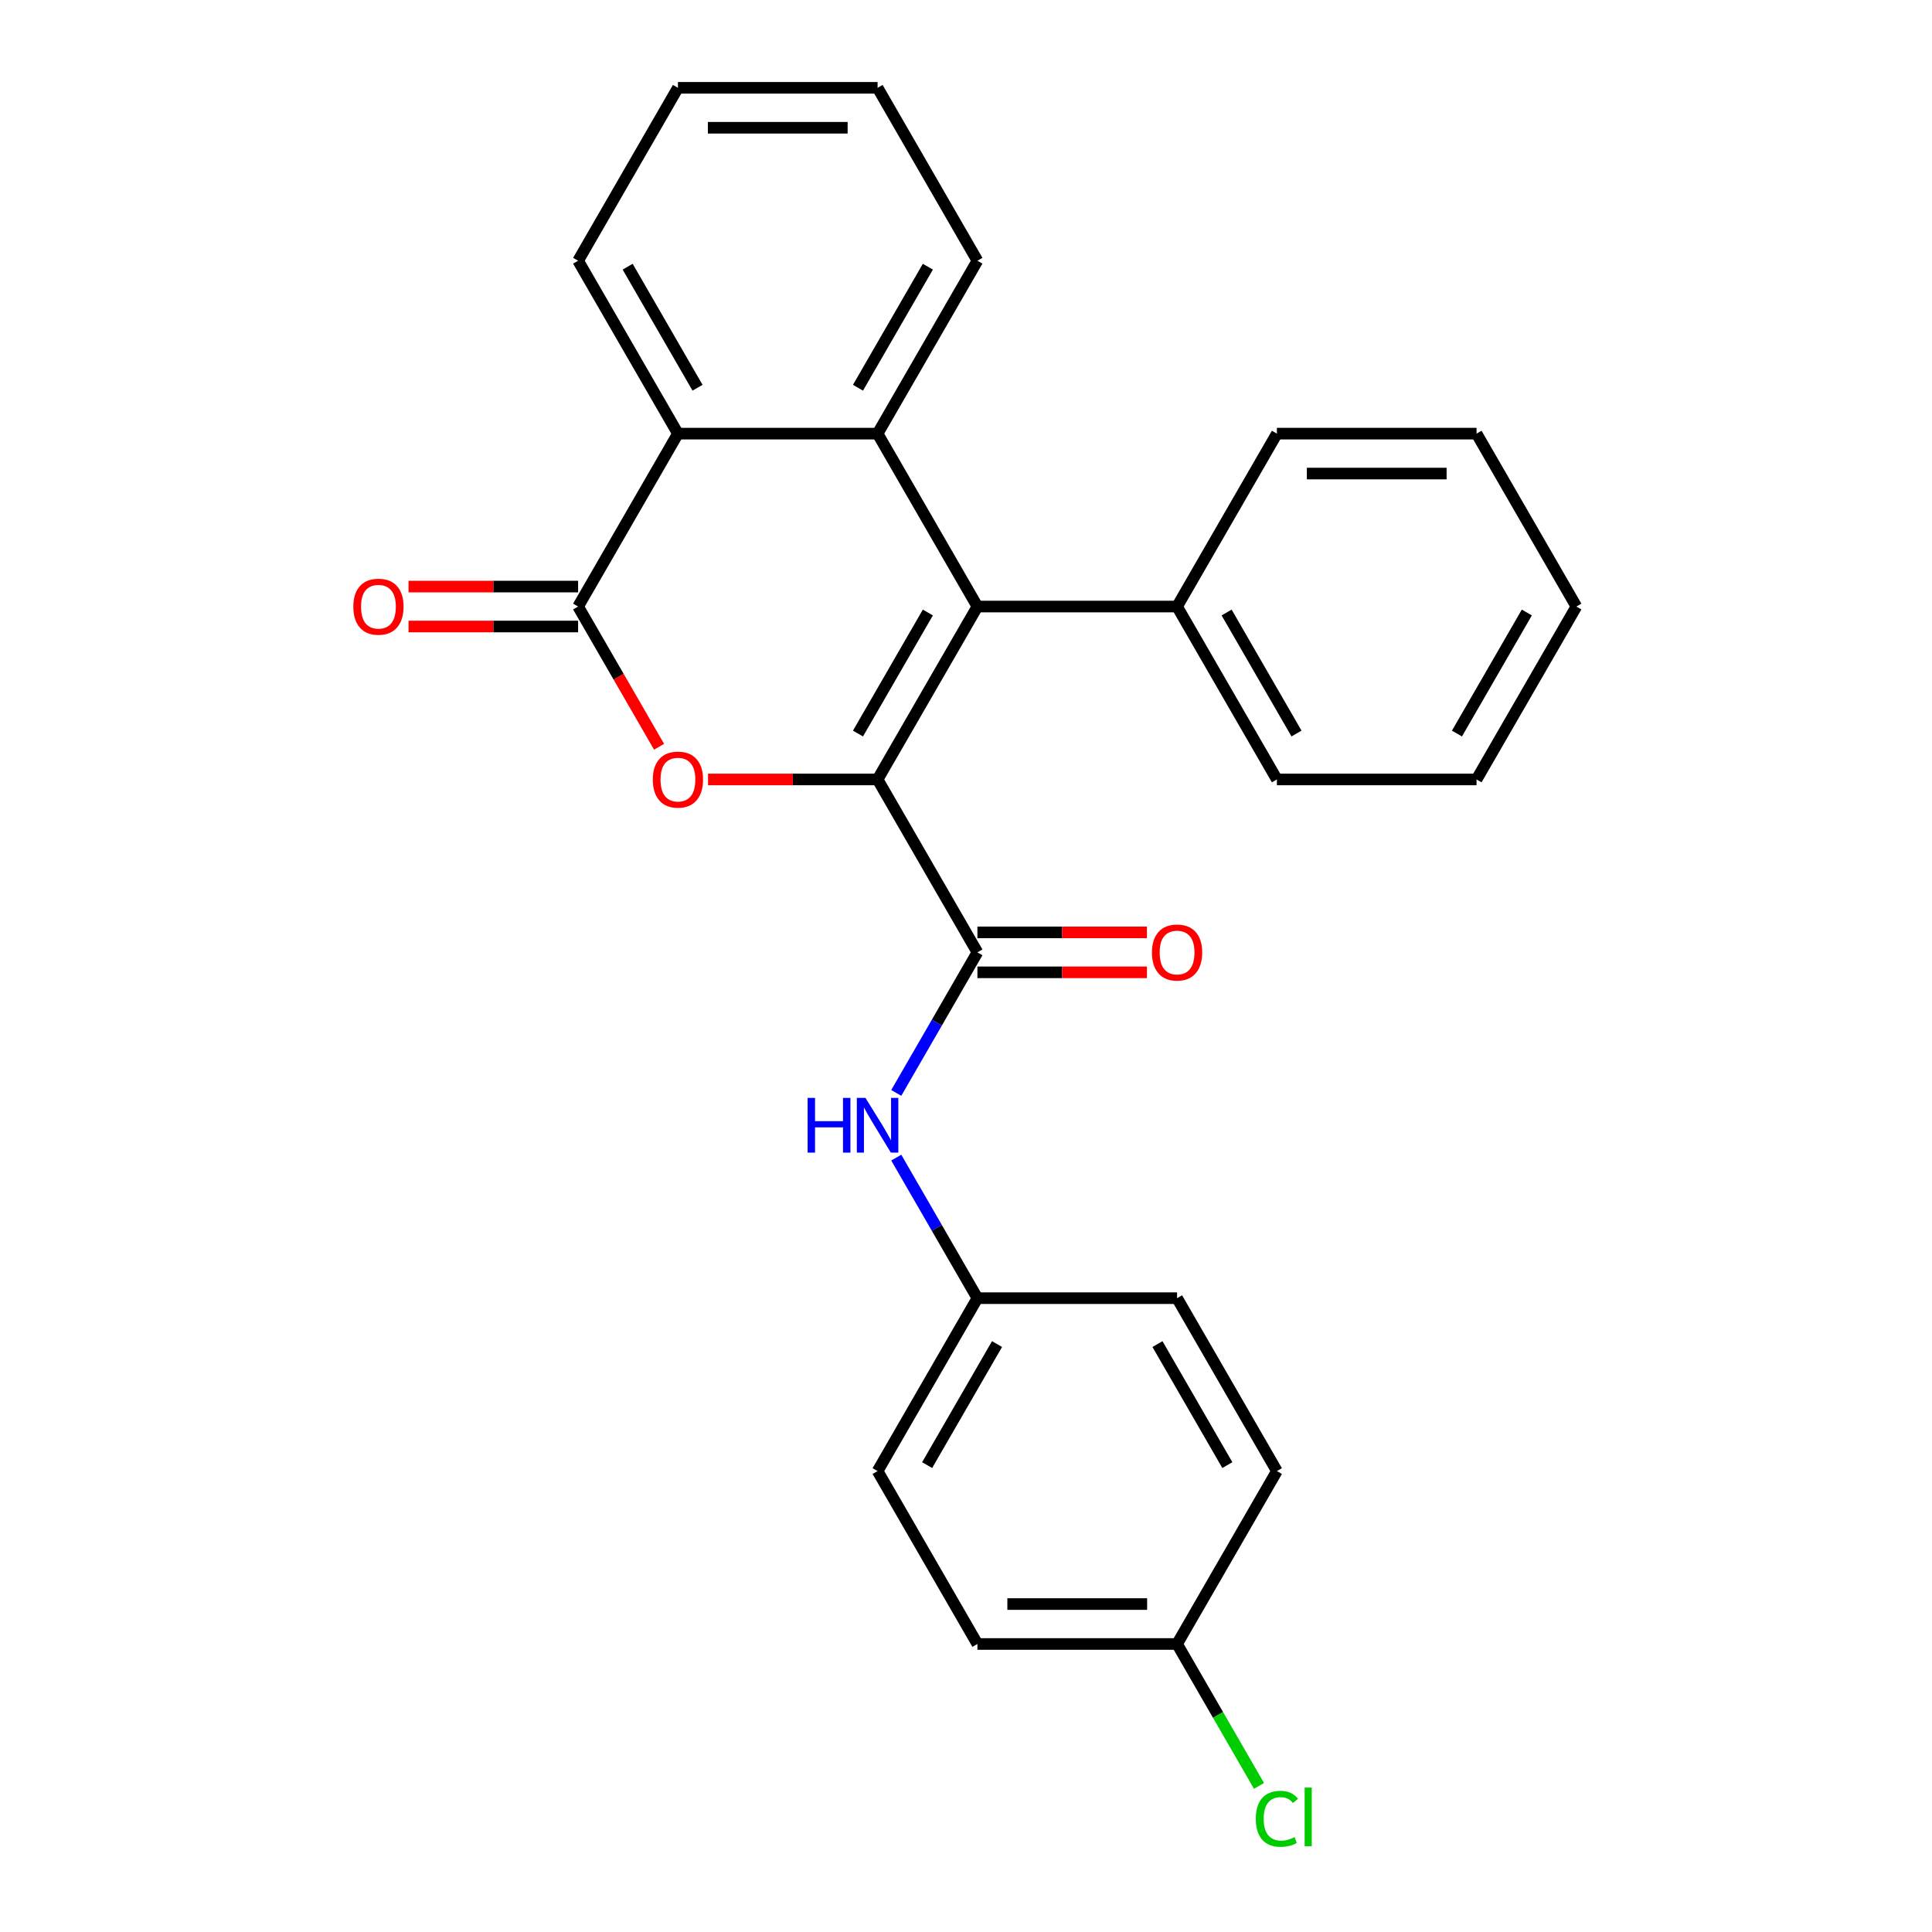 <?xml version='1.0' encoding='iso-8859-1'?>
<svg version='1.1' baseProfile='full'
              xmlns='http://www.w3.org/2000/svg'
                      xmlns:rdkit='http://www.rdkit.org/xml'
                      xmlns:xlink='http://www.w3.org/1999/xlink'
                  xml:space='preserve'
width='1000px' height='1000px' viewBox='0 0 1000 1000'>
<!-- END OF HEADER -->
<rect style='opacity:1.0;fill:#FFFFFF;stroke:none' width='1000' height='1000' x='0' y='0'> </rect>
<path class='bond-0' d='M 454.237,403.441 L 505.908,313.945' style='fill:none;fill-rule:evenodd;stroke:#000000;stroke-width:6px;stroke-linecap:butt;stroke-linejoin:miter;stroke-opacity:1' />
<path class='bond-0' d='M 444.088,379.683 L 480.258,317.035' style='fill:none;fill-rule:evenodd;stroke:#000000;stroke-width:6px;stroke-linecap:butt;stroke-linejoin:miter;stroke-opacity:1' />
<path class='bond-1' d='M 454.237,403.441 L 410.358,403.441' style='fill:none;fill-rule:evenodd;stroke:#000000;stroke-width:6px;stroke-linecap:butt;stroke-linejoin:miter;stroke-opacity:1' />
<path class='bond-1' d='M 410.358,403.441 L 366.478,403.441' style='fill:none;fill-rule:evenodd;stroke:#FF0000;stroke-width:6px;stroke-linecap:butt;stroke-linejoin:miter;stroke-opacity:1' />
<path class='bond-4' d='M 454.237,403.441 L 505.908,492.938' style='fill:none;fill-rule:evenodd;stroke:#000000;stroke-width:6px;stroke-linecap:butt;stroke-linejoin:miter;stroke-opacity:1' />
<path class='bond-3' d='M 505.908,313.945 L 454.237,224.448' style='fill:none;fill-rule:evenodd;stroke:#000000;stroke-width:6px;stroke-linecap:butt;stroke-linejoin:miter;stroke-opacity:1' />
<path class='bond-7' d='M 505.908,313.945 L 609.25,313.945' style='fill:none;fill-rule:evenodd;stroke:#000000;stroke-width:6px;stroke-linecap:butt;stroke-linejoin:miter;stroke-opacity:1' />
<path class='bond-2' d='M 341.136,386.538 L 320.18,350.241' style='fill:none;fill-rule:evenodd;stroke:#FF0000;stroke-width:6px;stroke-linecap:butt;stroke-linejoin:miter;stroke-opacity:1' />
<path class='bond-2' d='M 320.18,350.241 L 299.224,313.945' style='fill:none;fill-rule:evenodd;stroke:#000000;stroke-width:6px;stroke-linecap:butt;stroke-linejoin:miter;stroke-opacity:1' />
<path class='bond-5' d='M 299.224,313.945 L 350.895,224.448' style='fill:none;fill-rule:evenodd;stroke:#000000;stroke-width:6px;stroke-linecap:butt;stroke-linejoin:miter;stroke-opacity:1' />
<path class='bond-8' d='M 299.224,303.61 L 255.345,303.61' style='fill:none;fill-rule:evenodd;stroke:#000000;stroke-width:6px;stroke-linecap:butt;stroke-linejoin:miter;stroke-opacity:1' />
<path class='bond-8' d='M 255.345,303.61 L 211.466,303.61' style='fill:none;fill-rule:evenodd;stroke:#FF0000;stroke-width:6px;stroke-linecap:butt;stroke-linejoin:miter;stroke-opacity:1' />
<path class='bond-8' d='M 299.224,324.279 L 255.345,324.279' style='fill:none;fill-rule:evenodd;stroke:#000000;stroke-width:6px;stroke-linecap:butt;stroke-linejoin:miter;stroke-opacity:1' />
<path class='bond-8' d='M 255.345,324.279 L 211.466,324.279' style='fill:none;fill-rule:evenodd;stroke:#FF0000;stroke-width:6px;stroke-linecap:butt;stroke-linejoin:miter;stroke-opacity:1' />
<path class='bond-12' d='M 454.237,224.448 L 505.908,134.951' style='fill:none;fill-rule:evenodd;stroke:#000000;stroke-width:6px;stroke-linecap:butt;stroke-linejoin:miter;stroke-opacity:1' />
<path class='bond-12' d='M 444.088,200.689 L 480.258,138.042' style='fill:none;fill-rule:evenodd;stroke:#000000;stroke-width:6px;stroke-linecap:butt;stroke-linejoin:miter;stroke-opacity:1' />
<path class='bond-26' d='M 454.237,224.448 L 350.895,224.448' style='fill:none;fill-rule:evenodd;stroke:#000000;stroke-width:6px;stroke-linecap:butt;stroke-linejoin:miter;stroke-opacity:1' />
<path class='bond-6' d='M 505.908,492.938 L 484.906,529.315' style='fill:none;fill-rule:evenodd;stroke:#000000;stroke-width:6px;stroke-linecap:butt;stroke-linejoin:miter;stroke-opacity:1' />
<path class='bond-6' d='M 484.906,529.315 L 463.904,565.691' style='fill:none;fill-rule:evenodd;stroke:#0000FF;stroke-width:6px;stroke-linecap:butt;stroke-linejoin:miter;stroke-opacity:1' />
<path class='bond-9' d='M 505.908,503.272 L 549.787,503.272' style='fill:none;fill-rule:evenodd;stroke:#000000;stroke-width:6px;stroke-linecap:butt;stroke-linejoin:miter;stroke-opacity:1' />
<path class='bond-9' d='M 549.787,503.272 L 593.666,503.272' style='fill:none;fill-rule:evenodd;stroke:#FF0000;stroke-width:6px;stroke-linecap:butt;stroke-linejoin:miter;stroke-opacity:1' />
<path class='bond-9' d='M 505.908,482.604 L 549.787,482.604' style='fill:none;fill-rule:evenodd;stroke:#000000;stroke-width:6px;stroke-linecap:butt;stroke-linejoin:miter;stroke-opacity:1' />
<path class='bond-9' d='M 549.787,482.604 L 593.666,482.604' style='fill:none;fill-rule:evenodd;stroke:#FF0000;stroke-width:6px;stroke-linecap:butt;stroke-linejoin:miter;stroke-opacity:1' />
<path class='bond-18' d='M 350.895,224.448 L 299.224,134.951' style='fill:none;fill-rule:evenodd;stroke:#000000;stroke-width:6px;stroke-linecap:butt;stroke-linejoin:miter;stroke-opacity:1' />
<path class='bond-18' d='M 361.044,200.689 L 324.874,138.042' style='fill:none;fill-rule:evenodd;stroke:#000000;stroke-width:6px;stroke-linecap:butt;stroke-linejoin:miter;stroke-opacity:1' />
<path class='bond-10' d='M 463.904,599.178 L 484.906,635.555' style='fill:none;fill-rule:evenodd;stroke:#0000FF;stroke-width:6px;stroke-linecap:butt;stroke-linejoin:miter;stroke-opacity:1' />
<path class='bond-10' d='M 484.906,635.555 L 505.908,671.931' style='fill:none;fill-rule:evenodd;stroke:#000000;stroke-width:6px;stroke-linecap:butt;stroke-linejoin:miter;stroke-opacity:1' />
<path class='bond-19' d='M 609.25,313.945 L 660.921,403.441' style='fill:none;fill-rule:evenodd;stroke:#000000;stroke-width:6px;stroke-linecap:butt;stroke-linejoin:miter;stroke-opacity:1' />
<path class='bond-19' d='M 634.9,317.035 L 671.069,379.683' style='fill:none;fill-rule:evenodd;stroke:#000000;stroke-width:6px;stroke-linecap:butt;stroke-linejoin:miter;stroke-opacity:1' />
<path class='bond-20' d='M 609.25,313.945 L 660.921,224.448' style='fill:none;fill-rule:evenodd;stroke:#000000;stroke-width:6px;stroke-linecap:butt;stroke-linejoin:miter;stroke-opacity:1' />
<path class='bond-14' d='M 505.908,671.931 L 609.25,671.931' style='fill:none;fill-rule:evenodd;stroke:#000000;stroke-width:6px;stroke-linecap:butt;stroke-linejoin:miter;stroke-opacity:1' />
<path class='bond-15' d='M 505.908,671.931 L 454.237,761.428' style='fill:none;fill-rule:evenodd;stroke:#000000;stroke-width:6px;stroke-linecap:butt;stroke-linejoin:miter;stroke-opacity:1' />
<path class='bond-15' d='M 516.056,695.69 L 479.887,758.338' style='fill:none;fill-rule:evenodd;stroke:#000000;stroke-width:6px;stroke-linecap:butt;stroke-linejoin:miter;stroke-opacity:1' />
<path class='bond-11' d='M 609.25,850.925 L 505.908,850.925' style='fill:none;fill-rule:evenodd;stroke:#000000;stroke-width:6px;stroke-linecap:butt;stroke-linejoin:miter;stroke-opacity:1' />
<path class='bond-11' d='M 593.748,830.256 L 521.409,830.256' style='fill:none;fill-rule:evenodd;stroke:#000000;stroke-width:6px;stroke-linecap:butt;stroke-linejoin:miter;stroke-opacity:1' />
<path class='bond-13' d='M 609.25,850.925 L 630.454,887.651' style='fill:none;fill-rule:evenodd;stroke:#000000;stroke-width:6px;stroke-linecap:butt;stroke-linejoin:miter;stroke-opacity:1' />
<path class='bond-13' d='M 630.454,887.651 L 651.658,924.378' style='fill:none;fill-rule:evenodd;stroke:#00CC00;stroke-width:6px;stroke-linecap:butt;stroke-linejoin:miter;stroke-opacity:1' />
<path class='bond-27' d='M 609.25,850.925 L 660.921,761.428' style='fill:none;fill-rule:evenodd;stroke:#000000;stroke-width:6px;stroke-linecap:butt;stroke-linejoin:miter;stroke-opacity:1' />
<path class='bond-21' d='M 505.908,134.951 L 454.237,45.455' style='fill:none;fill-rule:evenodd;stroke:#000000;stroke-width:6px;stroke-linecap:butt;stroke-linejoin:miter;stroke-opacity:1' />
<path class='bond-17' d='M 609.25,671.931 L 660.921,761.428' style='fill:none;fill-rule:evenodd;stroke:#000000;stroke-width:6px;stroke-linecap:butt;stroke-linejoin:miter;stroke-opacity:1' />
<path class='bond-17' d='M 599.101,695.69 L 635.271,758.338' style='fill:none;fill-rule:evenodd;stroke:#000000;stroke-width:6px;stroke-linecap:butt;stroke-linejoin:miter;stroke-opacity:1' />
<path class='bond-16' d='M 454.237,761.428 L 505.908,850.925' style='fill:none;fill-rule:evenodd;stroke:#000000;stroke-width:6px;stroke-linecap:butt;stroke-linejoin:miter;stroke-opacity:1' />
<path class='bond-22' d='M 299.224,134.951 L 350.895,45.455' style='fill:none;fill-rule:evenodd;stroke:#000000;stroke-width:6px;stroke-linecap:butt;stroke-linejoin:miter;stroke-opacity:1' />
<path class='bond-24' d='M 660.921,403.441 L 764.262,403.441' style='fill:none;fill-rule:evenodd;stroke:#000000;stroke-width:6px;stroke-linecap:butt;stroke-linejoin:miter;stroke-opacity:1' />
<path class='bond-23' d='M 660.921,224.448 L 764.262,224.448' style='fill:none;fill-rule:evenodd;stroke:#000000;stroke-width:6px;stroke-linecap:butt;stroke-linejoin:miter;stroke-opacity:1' />
<path class='bond-23' d='M 676.422,245.116 L 748.761,245.116' style='fill:none;fill-rule:evenodd;stroke:#000000;stroke-width:6px;stroke-linecap:butt;stroke-linejoin:miter;stroke-opacity:1' />
<path class='bond-28' d='M 454.237,45.455 L 350.895,45.455' style='fill:none;fill-rule:evenodd;stroke:#000000;stroke-width:6px;stroke-linecap:butt;stroke-linejoin:miter;stroke-opacity:1' />
<path class='bond-28' d='M 438.735,66.123 L 366.396,66.123' style='fill:none;fill-rule:evenodd;stroke:#000000;stroke-width:6px;stroke-linecap:butt;stroke-linejoin:miter;stroke-opacity:1' />
<path class='bond-25' d='M 764.262,224.448 L 815.933,313.945' style='fill:none;fill-rule:evenodd;stroke:#000000;stroke-width:6px;stroke-linecap:butt;stroke-linejoin:miter;stroke-opacity:1' />
<path class='bond-29' d='M 764.262,403.441 L 815.933,313.945' style='fill:none;fill-rule:evenodd;stroke:#000000;stroke-width:6px;stroke-linecap:butt;stroke-linejoin:miter;stroke-opacity:1' />
<path class='bond-29' d='M 754.114,379.683 L 790.283,317.035' style='fill:none;fill-rule:evenodd;stroke:#000000;stroke-width:6px;stroke-linecap:butt;stroke-linejoin:miter;stroke-opacity:1' />
<path  class='atom-2' d='M 337.895 403.521
Q 337.895 396.721, 341.255 392.921
Q 344.615 389.121, 350.895 389.121
Q 357.175 389.121, 360.535 392.921
Q 363.895 396.721, 363.895 403.521
Q 363.895 410.401, 360.495 414.321
Q 357.095 418.201, 350.895 418.201
Q 344.655 418.201, 341.255 414.321
Q 337.895 410.441, 337.895 403.521
M 350.895 415.001
Q 355.215 415.001, 357.535 412.121
Q 359.895 409.201, 359.895 403.521
Q 359.895 397.961, 357.535 395.161
Q 355.215 392.321, 350.895 392.321
Q 346.575 392.321, 344.215 395.121
Q 341.895 397.921, 341.895 403.521
Q 341.895 409.241, 344.215 412.121
Q 346.575 415.001, 350.895 415.001
' fill='#FF0000'/>
<path  class='atom-7' d='M 418.017 568.275
L 421.857 568.275
L 421.857 580.315
L 436.337 580.315
L 436.337 568.275
L 440.177 568.275
L 440.177 596.595
L 436.337 596.595
L 436.337 583.515
L 421.857 583.515
L 421.857 596.595
L 418.017 596.595
L 418.017 568.275
' fill='#0000FF'/>
<path  class='atom-7' d='M 447.977 568.275
L 457.257 583.275
Q 458.177 584.755, 459.657 587.435
Q 461.137 590.115, 461.217 590.275
L 461.217 568.275
L 464.977 568.275
L 464.977 596.595
L 461.097 596.595
L 451.137 580.195
Q 449.977 578.275, 448.737 576.075
Q 447.537 573.875, 447.177 573.195
L 447.177 596.595
L 443.497 596.595
L 443.497 568.275
L 447.977 568.275
' fill='#0000FF'/>
<path  class='atom-9' d='M 182.882 314.025
Q 182.882 307.225, 186.242 303.425
Q 189.602 299.625, 195.882 299.625
Q 202.162 299.625, 205.522 303.425
Q 208.882 307.225, 208.882 314.025
Q 208.882 320.905, 205.482 324.825
Q 202.082 328.705, 195.882 328.705
Q 189.642 328.705, 186.242 324.825
Q 182.882 320.945, 182.882 314.025
M 195.882 325.505
Q 200.202 325.505, 202.522 322.625
Q 204.882 319.705, 204.882 314.025
Q 204.882 308.465, 202.522 305.665
Q 200.202 302.825, 195.882 302.825
Q 191.562 302.825, 189.202 305.625
Q 186.882 308.425, 186.882 314.025
Q 186.882 319.745, 189.202 322.625
Q 191.562 325.505, 195.882 325.505
' fill='#FF0000'/>
<path  class='atom-10' d='M 596.25 493.018
Q 596.25 486.218, 599.61 482.418
Q 602.97 478.618, 609.25 478.618
Q 615.53 478.618, 618.89 482.418
Q 622.25 486.218, 622.25 493.018
Q 622.25 499.898, 618.85 503.818
Q 615.45 507.698, 609.25 507.698
Q 603.01 507.698, 599.61 503.818
Q 596.25 499.938, 596.25 493.018
M 609.25 504.498
Q 613.57 504.498, 615.89 501.618
Q 618.25 498.698, 618.25 493.018
Q 618.25 487.458, 615.89 484.658
Q 613.57 481.818, 609.25 481.818
Q 604.93 481.818, 602.57 484.618
Q 600.25 487.418, 600.25 493.018
Q 600.25 498.738, 602.57 501.618
Q 604.93 504.498, 609.25 504.498
' fill='#FF0000'/>
<path  class='atom-14' d='M 650.001 941.402
Q 650.001 934.362, 653.281 930.682
Q 656.601 926.962, 662.881 926.962
Q 668.721 926.962, 671.841 931.082
L 669.201 933.242
Q 666.921 930.242, 662.881 930.242
Q 658.601 930.242, 656.321 933.122
Q 654.081 935.962, 654.081 941.402
Q 654.081 947.002, 656.401 949.882
Q 658.761 952.762, 663.321 952.762
Q 666.441 952.762, 670.081 950.882
L 671.201 953.882
Q 669.721 954.842, 667.481 955.402
Q 665.241 955.962, 662.761 955.962
Q 656.601 955.962, 653.281 952.202
Q 650.001 948.442, 650.001 941.402
' fill='#00CC00'/>
<path  class='atom-14' d='M 675.281 925.242
L 678.961 925.242
L 678.961 955.602
L 675.281 955.602
L 675.281 925.242
' fill='#00CC00'/>
</svg>
